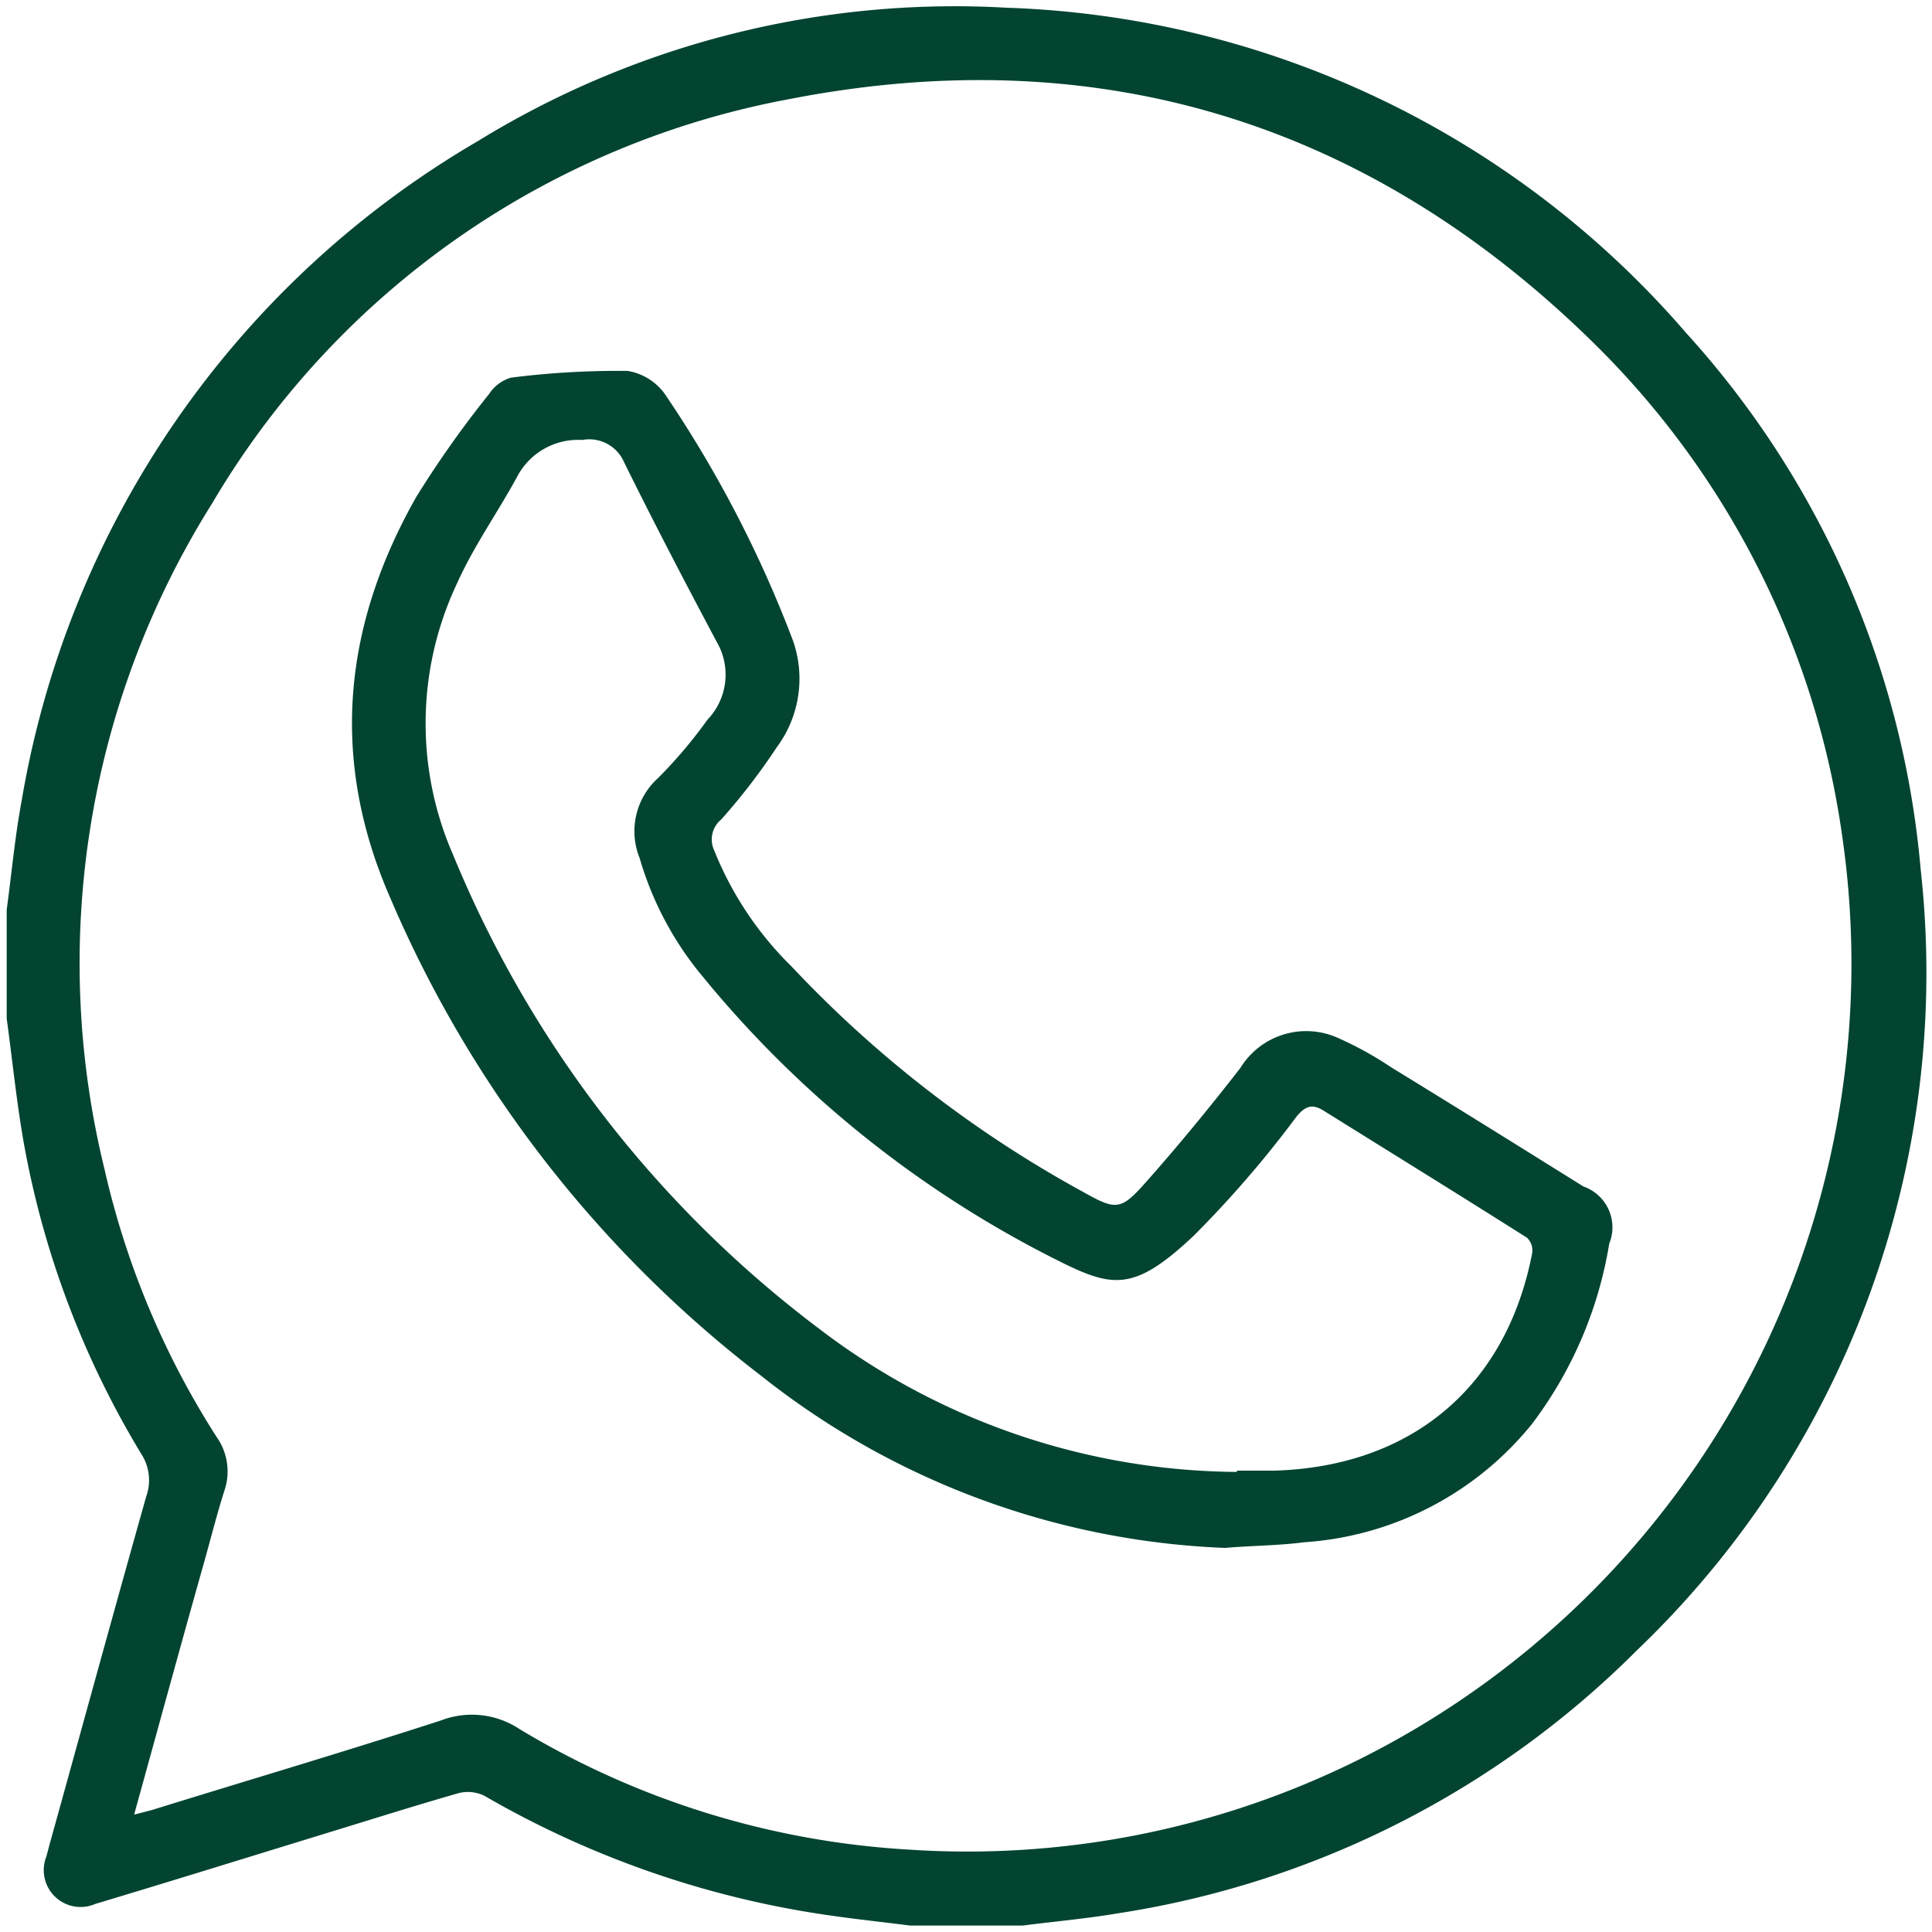 <svg id="Layer_3" data-name="Layer 3" xmlns="http://www.w3.org/2000/svg" viewBox="0 0 75 75"><defs><style>.cls-1{fill:#024431;}</style></defs><path class="cls-1" d="M.26,35.32c.19-1.41.32-2.84.58-4.23A36.69,36.69,0,0,1,18.53,5.49,35.38,35.38,0,0,1,39.08.3,36.43,36.43,0,0,1,65.46,12.93a35.54,35.54,0,0,1,9.1,20.82,36.38,36.38,0,0,1-11,30.3A36.23,36.23,0,0,1,43.43,74.27c-1.23.21-2.49.32-3.73.48H35.33c-1-.13-2.06-.24-3.09-.39A37.16,37.16,0,0,1,18.8,69.71a1.47,1.47,0,0,0-1-.1c-1.91.55-3.8,1.15-5.7,1.73-2.8.86-5.6,1.73-8.4,2.57a1.43,1.43,0,0,1-1.9-1.84l.13-.49c1.25-4.5,2.48-9,3.75-13.5a1.87,1.87,0,0,0-.19-1.63A35.31,35.31,0,0,1,.92,44.35C.64,42.76.48,41.14.26,39.54Zm5,35.11.62-.16c3.74-1.16,7.5-2.27,11.23-3.48a3.35,3.35,0,0,1,3.07.34A32.94,32.94,0,0,0,35.26,71.8,34.12,34.12,0,0,0,55,67.08a34.51,34.51,0,0,0,16.5-34.72,33.3,33.3,0,0,0-9.59-19C53.2,4.77,42.68,1.51,30.68,3.84A33,33,0,0,0,8.23,19.55,33.54,33.54,0,0,0,4.06,45.4,32.62,32.62,0,0,0,8.42,55.8a2.31,2.31,0,0,1,.29,2.07c-.3.94-.54,1.91-.81,2.86C7,63.92,6.13,67.11,5.21,70.43Z"/><path class="cls-1" d="M47.55,60.09a30.89,30.89,0,0,1-18-6.68A46.25,46.25,0,0,1,15.16,34.88c-2.37-5.4-1.84-10.58,1-15.59a40.23,40.23,0,0,1,2.83-4,1.52,1.52,0,0,1,.85-.63,32.68,32.68,0,0,1,4.53-.26,2.22,2.22,0,0,1,1.51,1,46.13,46.13,0,0,1,4.9,9.46A4.46,4.46,0,0,1,30.16,29,24.52,24.52,0,0,1,28,31.81,1,1,0,0,0,27.72,33a13.15,13.15,0,0,0,3,4.51A45.45,45.45,0,0,0,42.1,46.3c1.21.68,1.42.68,2.35-.37,1.28-1.44,2.51-2.94,3.7-4.47A3,3,0,0,1,52,40.32a13.43,13.43,0,0,1,2,1.11c2.5,1.53,5,3.09,7.47,4.63a1.68,1.68,0,0,1,1,2.22,15.81,15.81,0,0,1-3,7,12.43,12.43,0,0,1-8.84,4.59C49.64,60,48.59,60,47.55,60.09Zm.48-3h1.45c5.31-.16,9-3.25,10-8.45a.69.69,0,0,0-.2-.59c-2.62-1.66-5.26-3.29-7.89-4.93-.43-.27-.71-.21-1.07.24a41.76,41.76,0,0,1-4,4.63C44,50.17,43.18,50,41,48.9a42.23,42.23,0,0,1-13.73-11,12.71,12.71,0,0,1-2.44-4.59,2.78,2.78,0,0,1,.72-3.11,18.28,18.28,0,0,0,1.92-2.27,2.52,2.52,0,0,0,.36-3c-1.23-2.31-2.44-4.63-3.61-7a1.47,1.47,0,0,0-1.62-.85,2.67,2.67,0,0,0-2.5,1.38c-.76,1.41-1.7,2.72-2.35,4.17a12.73,12.73,0,0,0-.15,10.58A43.9,43.9,0,0,0,31.81,51.59,27,27,0,0,0,48,57.14Z"/></svg>